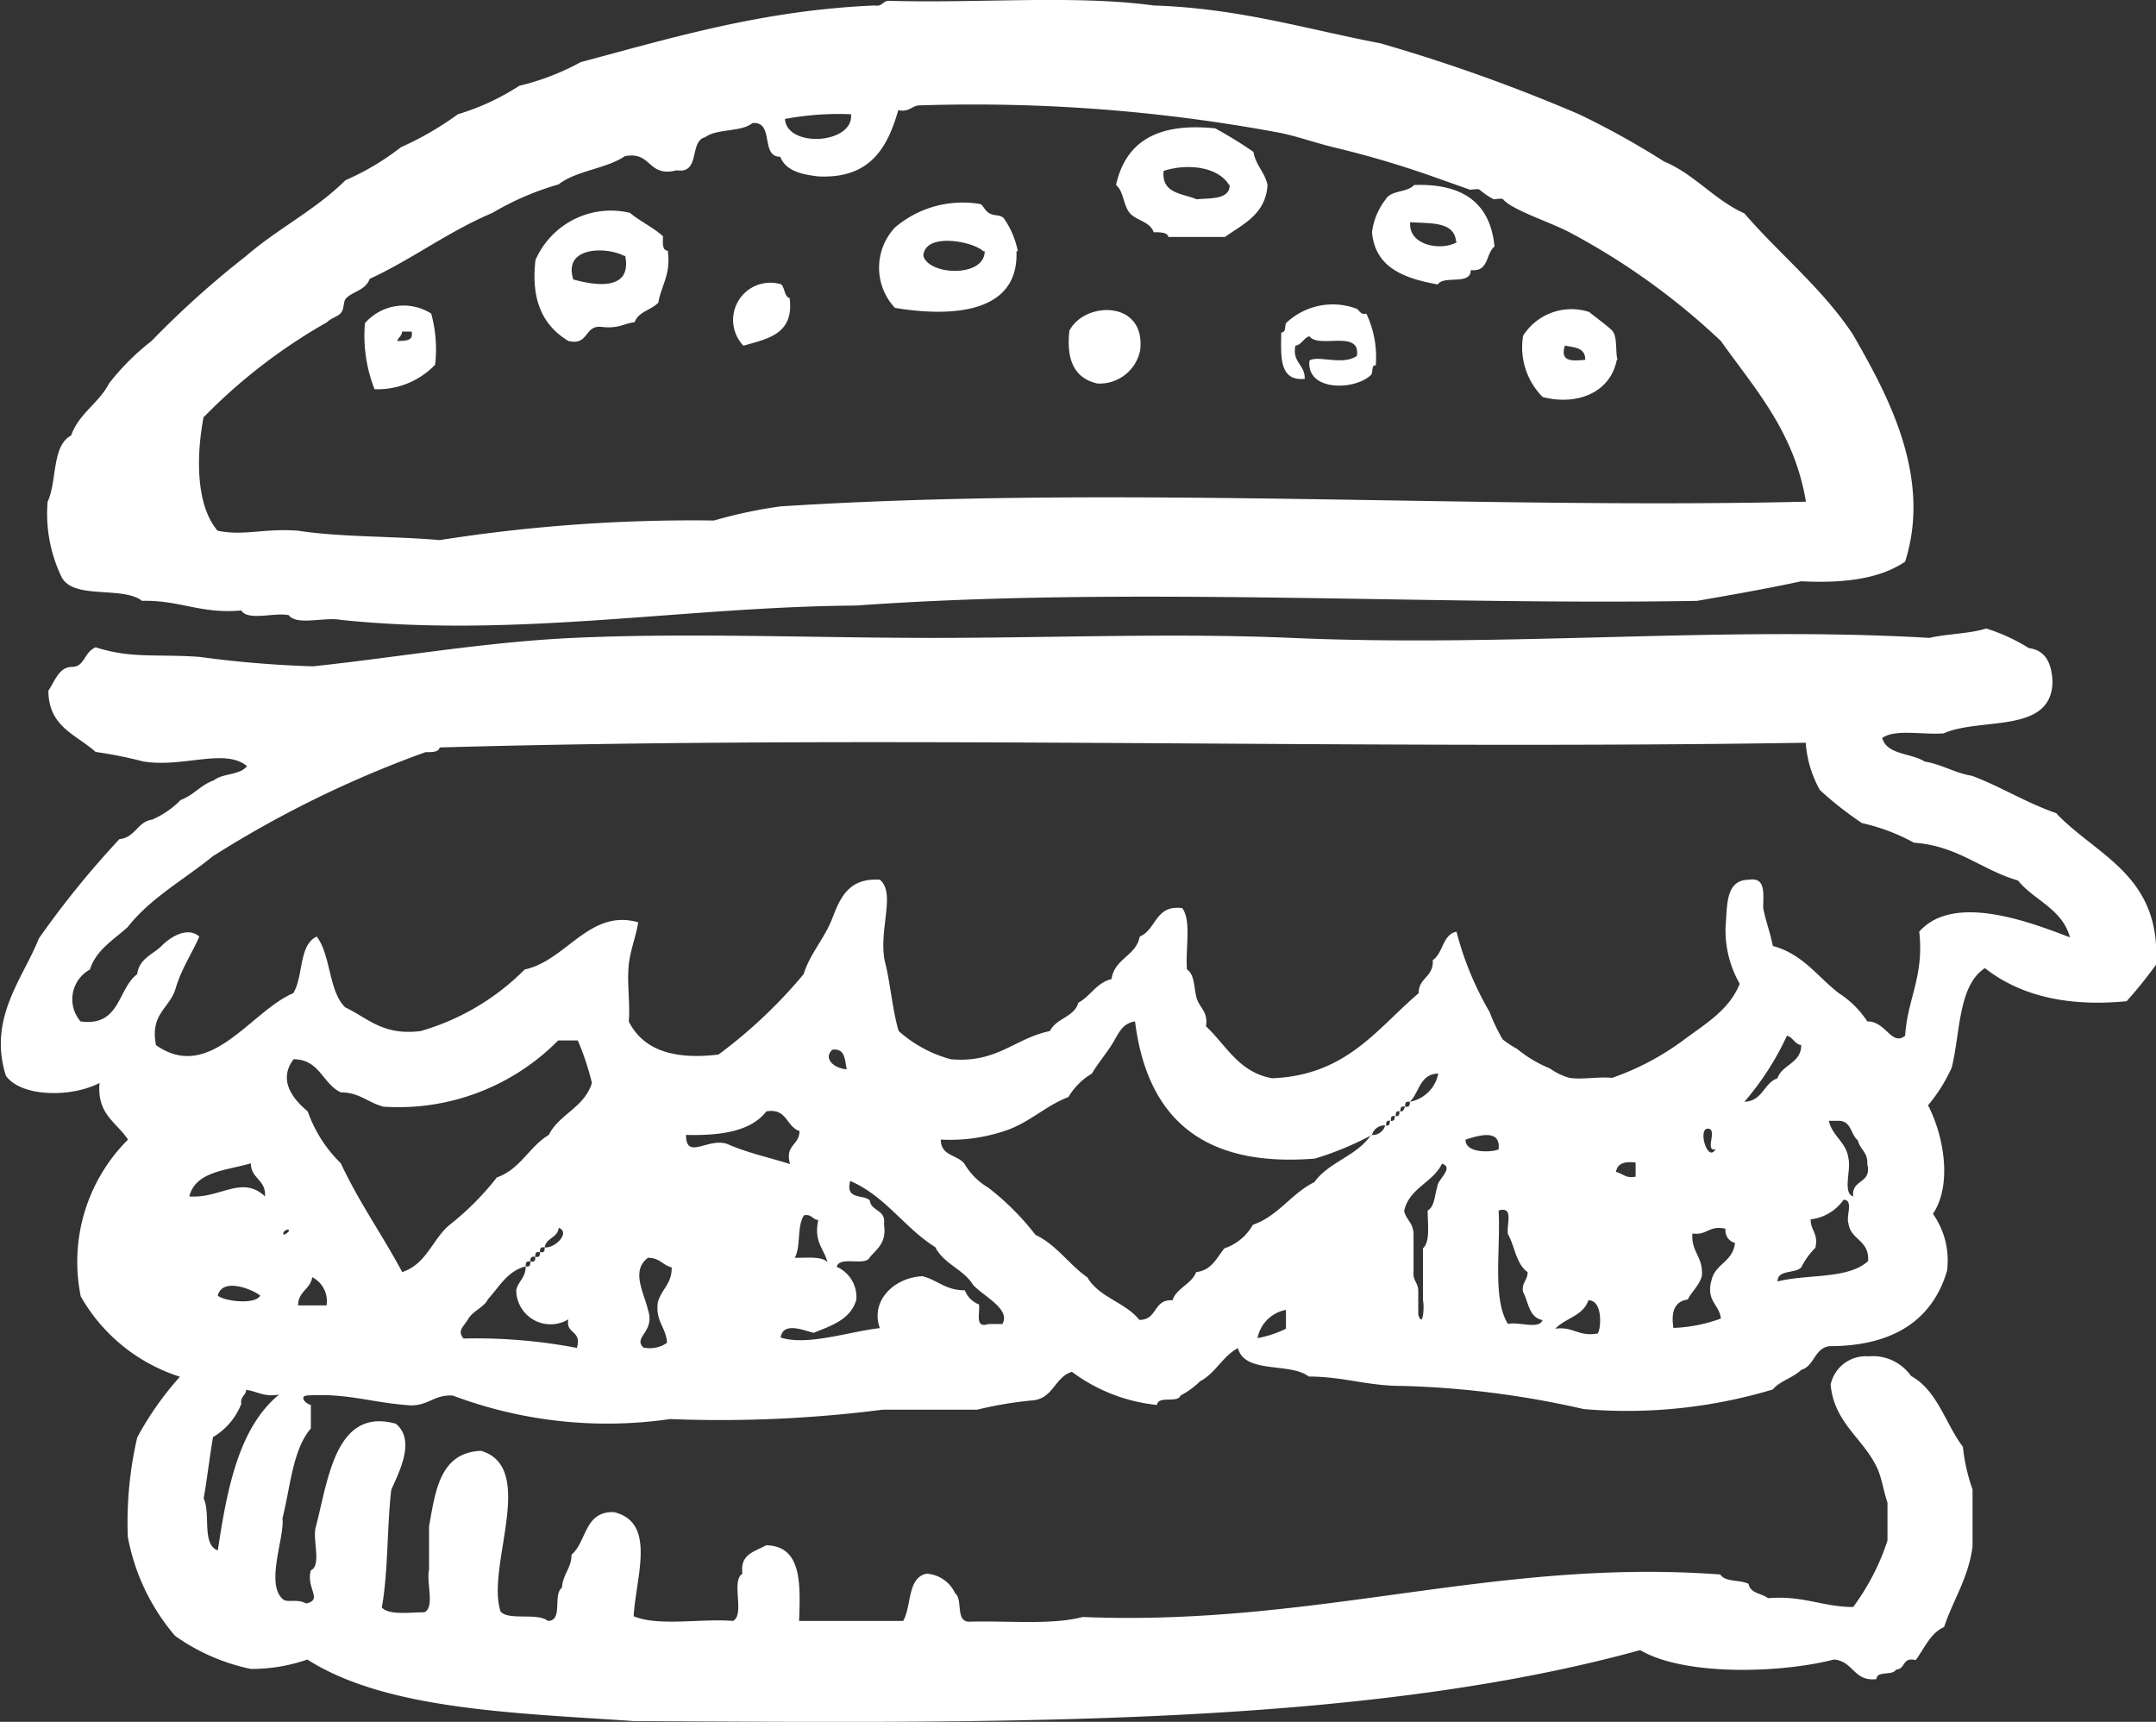 <svg xmlns="http://www.w3.org/2000/svg" viewBox="0 0 110 87.86"><rect x="0" y="0" width="110" height="87.86" fill="#333333" stroke="none"/><defs><style>.cls-1{fill:#fff;fill-rule:evenodd;}</style></defs><title>burgery</title><g id="Warstwa_2" data-name="Warstwa 2"><g id="tasty_icons" data-name="tasty icons"><g id="_1405-burger" data-name="1405-burger"><path class="cls-1" d="M7.25,30.66c1.9-.05,3,.68,5.06.49.34.55,1.68.09,2.42.24.41.55,1.84.08,2.65.24,9,.94,17.49-.67,26.29-.73,13.89-1,29.12,0,42.92-.24,1.78-.31,3.55-.62,5.31-1,2.19.11,4-.12,5.3-1,1.41-4.42-1-8.68-2.65-11.57C93,14.73,90.82,13,89,10.89c-1.55-.7-2.54-2-4.1-2.65a41.29,41.29,0,0,0-4.34-2.41A86.29,86.29,0,0,0,70.43,2.21C66.65,1.49,63.22.42,58.86.28c-4-.55-9.07-.1-13.51-.24-.31,0-.33.31-.72.24-5.7.24-10.27,1.63-15,2.89a12.74,12.74,0,0,1-3.14,1.21,12.16,12.16,0,0,1-3.13,1.45,15.82,15.82,0,0,1-2.9,1.68A13.29,13.29,0,0,1,17.62,9.2c-1.49,1.49-3.47,2.48-5.06,3.86A47.45,47.45,0,0,0,7.73,17.4a12.38,12.38,0,0,0-2.17,2.17c-.51,1-1.53,1.52-1.93,2.65-1,.53-.71,2.34-1.2,3.38a7.42,7.42,0,0,0,.72,3.86C3.77,30.61,6.25,29.89,7.25,30.66ZM43.42,5.83c.15,1.53-3.28,1.73-3.37.24A14.89,14.89,0,0,1,43.42,5.83Zm-33,15.43a28.19,28.19,0,0,1,6.27-4.82c.17-.2.56-.28.72-.49s.1-.57.24-.72c.37-.38,1-.41,1.21-1,2.17-1,4-2.41,6.27-3.37a14.28,14.28,0,0,1,3.37-1.45c.9-.71,2.42-.79,3.38-1.44,1.39-.27,1.14,1.1,2.65.72,1.23.19.61-1.48,1.45-1.69.6-.45,1.84-.25,2.41-.72C39.53,6.18,38.77,8,39.81,8c.27.69,1,.89,1.92,1,2.64.14,3.55-1.44,4.1-3.38.51.11.64-.16,1-.24A85.1,85.1,0,0,1,65.37,6.79c.92.2,1.71.49,2.65.72A50.16,50.16,0,0,1,73.08,9L75,9.68c.09,0,.43-.06.49,0a3.82,3.82,0,0,0,.72.49c.09,0,.42-.07.48,0,.46.55,2.37,1.15,3.38,1.68A35.35,35.35,0,0,1,87.8,17.4c1.73,2.44,3.74,4.61,4.34,8.2-17,.4-35.2-.86-52.33.24a24,24,0,0,0-3.38.72,83.15,83.15,0,0,0-14,1c-2.37-.21-5-.14-7.23-.48-1.77-.13-2.74.28-4.1,0C10,25.79,10,23.31,10.39,21.26Zm48.47-9.41c.28,0,.68,0,.72.24h2.89c.94-.67,2.07-1.15,2.17-2.65-.14-.66-.6-1-.72-1.69A20.85,20.85,0,0,0,62,6.55c-3-.31-4.58.72-5.06,2.89.4.32.37,1.07.72,1.45S58.68,11.31,58.86,11.85Zm3.85-2.41c0,.76-1,.66-1.68.73-.75-.31-1.81-.29-1.69-1.45C60.58,8.33,62.14,8.5,62.71,9.44Zm10.62,5.07c.32-.48,1.68.07,1.68-.73.93.12.76-.85,1.21-1.2-.21-2.21-1.6-3.23-4.1-3.14-.34.39-1.19.26-1.45.73A3.44,3.44,0,0,0,70,11.85C70.16,13.65,71.62,14.2,73.33,14.51Zm1-2.17c-.79.49-2.52.2-2.41-1C73,11.41,74.21,11.29,74.29,12.34Zm-22.43.48a4.41,4.41,0,0,0-.72-1.69c-.2-.19-.46-.1-.72-.24s-.33-.44-.49-.48a5.32,5.32,0,0,0-4.34,1.2,3,3,0,0,0,0,4.1C48,16.1,52,16.25,51.86,12.82Zm-1.69,0c0,1.35-2.84,1.24-3.13.24C47.17,11.84,49.64,12.31,50.17,12.82ZM29,17.4c1.06.25.8-.82,1.69-.72s1.12-.17,1.69-.24c.19-.54.84-.61,1.21-1,.15-.89.65-1.43.48-2.65-.28,0-.26-.38-.24-.73-.5-.46-1.17-.76-1.69-1.2a4.2,4.2,0,0,0-4.82,2.41C27.07,15.42,27.77,16.66,29,17.4Zm2.9-4.34c.35,1.81-1.54,1.51-2.65,1.2C28.71,12.58,30.92,12.57,31.85,13.06Zm8.44,2.17c-.34-.06-.28-.53-.48-.72a1.9,1.9,0,0,0-1.93,3.13C39.13,17.29,40.52,17.07,40.29,15.23ZM22.2,18.61A6.88,6.88,0,0,0,22,16a2.62,2.62,0,0,0-3.38.49,7.46,7.46,0,0,0,.49,3.37A4.07,4.07,0,0,0,22.2,18.61Zm-1.69-1.69H21c.11.51-.35.46-.73.48C20.32,17.2,20.51,17.16,20.51,16.92Zm46.06,2.41c0-.76-.64-.81-.48-1.69.35-.06.41-.4.72-.48.48.65,2.62-.37,2.42,1-.73.51-2-.05-2.42.24-.18,1.57,2.31,1.54,3.14.73.12-.12,0-.53.24-.48A5.14,5.14,0,0,0,69.71,16c-.26.1-.39-.19-.48-.24a3.46,3.46,0,0,0-3.62.73c-.06.18,0,.47-.24.48C65.36,18.13,65.23,19.47,66.57,19.33ZM56,19.57a2.11,2.11,0,0,0,2.17-1.69c.31-2.57-2.83-2.53-3.61-1C54.39,18.41,54.85,19.32,56,19.57Zm26.53-1.21c-.12-.37,0-1.11-.24-1.44,0-.09-1.23-1-1.21-1a2.92,2.92,0,0,0-3.37,1.21,3.59,3.59,0,0,0,1,3.13C80.41,20.7,82.15,20.08,82.49,18.36Zm-2.65-.72c.46.1,1,.09,1,.72C80.17,18.43,79.59,18.45,79.84,17.64Zm25.08,23.87c-1.56-.53-2.83-1.35-4.34-1.92-.9-.15-1.52-.58-2.42-.73-.68-.44-1.92-.33-2.17-1.2.65-.48,2.11-.15,3.14-.24,1.89-.84,5.53.06,5.55-2.66-.05-.92-.35-1.58-1.21-1.69a9.33,9.33,0,0,0-2.17-1c-.85.27-2,.27-2.9.48-10.5-.62-21.42.49-32.55,0-6-.26-12.18,0-18.33,0s-12.42-.27-18.32,0c-4.52.21-9,1-13.27,1.45a54.69,54.69,0,0,1-5.78-.48c-2.24-.16-3.45.1-5.31-.49-.61.26-.55,1-1.21,1s-.87.73-1.2,1.21c0,1.86,1.44,2.25,2.41,3.13a21.4,21.4,0,0,1,2.41.48c2,.35,4.17-.7,5.31.24-.34.47-1.25.36-1.69.73-.66.22-1,.74-1.69,1a4.61,4.61,0,0,1-1.45,1c-.77.11-.85.91-1.68,1a47.12,47.12,0,0,0-4.11,5.07c-.78,2-2.61,4.05-1.68,7C1.09,56,3.67,56,5.08,55.26c-.15,1.6.87,2,1.45,2.89a8.81,8.81,0,0,0-2.41,8,8.93,8.93,0,0,0,5.06,4.1A15.92,15.92,0,0,0,7,73.35a19.3,19.3,0,0,0-.48,5.06,10.78,10.78,0,0,0,2.41,5.06,10.31,10.31,0,0,0,3.86,1.69,8.61,8.61,0,0,0,2.89-.48c4,2.55,10.46,2.72,16.64,3.14,18.44.1,37,.34,51.36-3.62,2.22,1.31,7.08,1.2,9.89.48,1,.08,1,1.14,2.17,1,0-.45.82-.15,1-.49.48,0,.3-.66,1-.48.45-.6.73-1.36,1.45-1.69.46-1.39,1.23-2.47,1.45-4.1V76a9.22,9.22,0,0,1-.49-2.17c-.9-1.19-1.3-2.88-2.65-3.62a2.38,2.38,0,0,0-2.17-1,1.83,1.83,0,0,0-1.93,1.44c.18,2,1.74,2.79,2.41,4.34.2.47.29,1.08.49,1.69v1.93A11.89,11.89,0,0,1,94.55,82C93,82,92,81.4,90.21,81.55c-.32-.25-.9-.23-1-.73-.42-.22-1.2-.08-1.44-.48C76.25,79.49,67.22,83,55.24,82.51c-1.59.42-3.84.18-5.79.24-.72,0-.31-1.14-.72-1.45a1.72,1.72,0,0,0-1.45-1c-1,.19-.76,1.65-1.2,2.41H40.77c.07-1.92.14-3.83-1.69-3.86-.55.33-1.34.43-1.2,1.45-.6.36.14,2.08-.48,2.41-1.64-.13-3.83.29-5.07-.24.11-2,1.18-4.78-1-5.31-1.52-.06-1.39,1.51-2.17,2.17,0,.69-.45,1-.49,1.69-.48.33.08,1.69-.72,1.69-.52-.44-2,0-2.41-.48-.76-2.29,1.89-7.34-1-8.2-2.08.09-2.32,2-2.65,3.86V80.1c-.15.65.31,1.91-.24,2.17-.75,0-1.77.16-2.17-.24.33-1.84.26-4.08.48-6,.38-.89,1.27-2.52.24-3.38-3.11-.87-3.46,2.92-4.1,5.31-.15.65.31,1.91-.24,2.17-.26.92.64,1.5-.24,1.69-.49-.27-1,0-1.21-.24-.87-.79.13-3.21,0-4.1.41-1.61.52-3.51,1.45-4.59v-1.2c-.26-.06-.58-.4-.24-.48,2-.14,3.35.35,5.07.48,1.11.15,1.38-.54,2.41-.48a22.37,22.37,0,0,0,11.09,1.2,65,65,0,0,0,10.85-.48h4.82a19.5,19.5,0,0,1,2.9-.48c1-.15,1.07-1.19,1.93-1.45a8.72,8.72,0,0,0,4.34,1.69c.06-.5,1.06-.07,1.2-.48a4.18,4.18,0,0,0,1-.73c.79-.41,1.14-1.27,1.93-1.69.35,1.34,2.67.71,3.61,1.45,1.78,0,3,.49,4.83.48A47,47,0,0,1,80.8,71.9a25.85,25.85,0,0,0,9.65-1c.36-.44,1-.57,1.45-1,.68-.2.66-1.1,1.44-1.21,3.25,0,5.26-1.33,6-3.85a4.12,4.12,0,0,0-.72-2.9c1-1.5.55-4-.25-5.54a8.28,8.28,0,0,0,1.21-1.93c.44-1.81.33-4.18,1.69-5.07,1.67,1.31,4,2,7.23,1.69A23.14,23.14,0,0,0,110,49.23C110.28,44.67,107,43.69,104.92,41.51ZM9.66,61.05c.32-1.29,1.9-1.32,3.14-1.69,0,.8.78.82.72,1.69C12.35,59.94,11.23,61.17,9.66,61.05Zm3.62,5.06c-.27.49-1.87.28-2.17,0C11.35,65.17,12.86,65.78,13.28,66.11Zm-2.17,13c-.83-.29-.35-1.89-.72-2.65.18-1,.3-2.11.48-3.13a3.42,3.42,0,0,0,1.44-1.69c-.06-.39.23-.42.25-.72.56.07.9.38,1.68.24C12.2,72.83,11.59,75.92,11.11,79.13ZM14.48,63c-.12-.13.18-.31.25-.24S14.55,63,14.48,63Zm.73,3.61c0-.72.63-.82.72-1.44a1.37,1.37,0,0,1,.73,1.44Zm14.23,2.17a27.46,27.46,0,0,0-5.79-.48c-.34-.4,0-.59.24-1s.84-.62,1-1c.58-.63,1-1.45,1.93-1.68,0-.15,0-.29.24-.25,0-.14,0-.28.25-.24,0-.14,0-.28.24-.24,0-.15,0-.28.24-.24.07-.49.65-.47.72-1,.61.24-.19,1.06-.72,1,0,.15,0,.29-.24.24,0,.15,0,.29-.24.24,0,.15,0,.29-.25.24,0,.15,0,.29-.24.25,0,.59-.37.74-.48,1.2A1.75,1.75,0,0,0,29,67.32C28.84,68.08,29.69,67.86,29.44,68.76ZM28,57.91c-1,.6-1.46,1.76-2.65,2.17a14.15,14.15,0,0,1-2.41,2.42c-.88.73-1.17,2-2.42,2.41-1-1.88-2.21-3.57-3.13-5.55a6.9,6.9,0,0,1-1.69-2.65c-.8-.66-1.51-1.62-.72-2.66,1.33,0,1.48,1.26,2.41,1.69.95,0,1.4.53,2.17.73a11.46,11.46,0,0,0,8.92-3.38h1a13.8,13.8,0,0,1,.72,2.17C29.81,56.52,28.53,56.85,28,57.91Zm5.55,8.68c-.07.87.44,1.17.48,1.93a1.54,1.54,0,0,1-1.21.24c-.53-.55.62-.79.24-1.92-.21-.9-.88-2,0-2.66.6,0,.75.38,1.21.49C34.29,65.58,33.65,65.83,33.54,66.59ZM35,57.91c1.82.05,3.33-.2,4.1-1.2,1.07-.18,1,.78,1.69,1,0,.75-.76.69-.48,1.69-1-.32-2.16-.57-3.14-1S35,59.26,35,57.91Zm7.24,6.51c-.31-.33-1-.23-1.69-.24.32-.57.1-1.66.48-2.17.39-.07.42.23.72.24C41.5,63.37,42.05,63.71,42.22,64.42Zm8.92,3.14h-.72c-.73.24-.43-.54-.49-1a1.22,1.22,0,0,1-.72-.72c-1,0-1.4-.53-2.17-.72-1.51.08-2.66,1.31-2.17,2.65-1.56.17-3.69.92-5.06.48.12-.82,1.16-.37,1.68-.24.92-.37,1.89-.68,2.18-1.69a1.69,1.69,0,0,0-1-1.68c.15-.58,1.48,0,1.69-.49.37-.43.87-.74.72-1.68.12-.76-.65-.64-.72-1.21-.31-.34-1.27,0-1-1,1.8.78,2.76,2.39,4.34,3.38.43.86,1.45,1.13,1.93,1.93C50.22,66.17,51.58,66.81,51.14,67.56Zm-8.68-14c.64-.07.62.51.72,1C42.53,54.52,42,54,42.46,53.57ZM65.61,67.8a5.49,5.49,0,0,1-1.45.48,1.81,1.81,0,0,1,1.45-1.44ZM71.4,56.71c0,.14,0,.28-.24.24,0,.14,0,.28-.25.24,0,.15,0,.28-.24.24a.66.66,0,0,1-.72.48c-.7,1.07-2.16,1.38-2.89,2.41-1.19.59-1.83,1.72-3.14,2.18a2.63,2.63,0,0,1-1.45,1.2c-.4.48-.64,1.12-1.44,1.21-.25.63-1,.81-1.21,1.44-1-.06-.74,1-1.69,1-.71-.9-2.07-1.15-2.65-2.17-.95-.66-1.56-1.65-2.65-2.17a13.41,13.41,0,0,0-2.41-2.41,3.42,3.42,0,0,1-1.21-1.21C48.85,58.91,48,59,48,58.15a8.82,8.82,0,0,0,3.37-.48c1.19-.42,2-1.26,3.14-1.69a3.45,3.45,0,0,1,1.2-1.2c.3-.51.67-.94,1-1.45s.5-1.11,1.2-1.21c.6,4.79,3.31,7.47,9.17,7A15.66,15.66,0,0,0,70,57.91a.66.66,0,0,1,.72-.48c0-.15,0-.28.24-.24,0-.15,0-.29.25-.24,0-.15,0-.29.24-.24,0-.15,0-.29.24-.24,0-.15,0-.29.24-.25.49-.47.5-1.42,1.45-1.44a1.81,1.81,0,0,1-1.45,1.44c0,.15,0,.29-.24.25C71.62,56.61,71.6,56.75,71.4,56.71Zm1.93,3.86c-.14.42-.13,1-.49,1.2,0,.7.14,1.58-.24,1.93v2.65c.08.3,0,1.49-.24.73V65.87c0-.43-.29-.51-.24-1V63c0-.6-.38-.75-.48-1.21.26-1.18,1.46-1.43,1.93-2.41C74.22,59.58,73.32,60.2,73.33,60.57Zm1.44-2.42c.56-.17,1.81-.61,1.69.49C76.29,58.78,74.76,58.92,74.77,58.15Zm2.17,9.41c-.81-1.27-.37-3.81-.48-5.79.81-.25.38.75.48,1.21.35.62.41,1.52,1,1.93,0,.43-.3.51-.24,1,.29.52.29,1.31,1,1.45C78.53,67.86,77.44,67.42,76.94,67.56Zm4.59.48c-1,.19-1.24-.37-2.18-.24.51-.54,1.43-.66,1.69-1.45C81.81,66.34,81.67,67.87,81.53,68Zm1.92-8c-.5.11-.64-.16-1-.24.06-.42.41-.55,1-.48Zm3.86,5.31c-.26,1.07.41,1.2.49,1.93a7.87,7.87,0,0,1-2.42.48c-.14-.87.09-1.36.73-1.45.21-.42.58-.7.72-1.2.08-1-.56-1.21-.48-2.17.76.11.85-.44,1.69-.24a.64.64,0,0,0,.48.72C88.42,64.41,87.46,64.49,87.31,65.39Zm.24-6.75c-.39.78-.9-.85-.48-1C87.73,57.5,86.9,58.81,87.55,58.64ZM89,56.22a14.42,14.42,0,0,0,2.17-3.37c.32.08.38.42.73.48,0,.93-1,1-1.21,1.69C90,55.25,89.93,56.19,89,56.22Zm1.69,9.17c0-.62.9-.39,1.21-.72a3.89,3.89,0,0,1,.72-1c.17-.74-.25-.88-.24-1.45a2.38,2.38,0,0,0,1.68-1c.53,0,.11.85.25,1.21.11.85,1.08.84,1,1.92C94.29,65.29,92.19,65,90.69,65.39Zm3.86-4.34c-.55-.18-.1-1.35-.24-1.93-.11-.86-.82-1.12-1-1.93h.48c.68,0,.61.68,1,1,.1.46.52.61.48,1.21C95.52,60.42,94.45,60.15,94.55,61.05Zm3.37-13.51c.26,2.27-.6,3.42-.72,5.31-.68.56-1-.76-1.93-.73a4.86,4.86,0,0,0-1.45-1.44c-1.09-.84-1.84-2-3.37-2.41-.13-.68-.36-1.26-.49-1.93,0-.74.14-1.59-.72-1.45-1.22,0-1.11,1.31-1.2,2.41a5.5,5.5,0,0,0,.72,2.9c-.55,1.37-1.79,2.06-2.89,2.89A13.6,13.6,0,0,1,82.25,55c-.73-.07-1.53.1-2.17,0a3.1,3.1,0,0,1-1-.48,6.48,6.48,0,0,1-1.68-1,5.42,5.42,0,0,1-.73-.48A8.89,8.89,0,0,1,76,51.64a16.16,16.16,0,0,1-1.69-4.1c-.73.16-.67,1.1-1.21,1.45.06.87-.72.88-.72,1.69-2.13,1.81-3.68,4.19-7.47,4.34-1.71-.3-2.34-1.68-3.38-2.65.12-.76-.34-.95-.48-1.45s-.09-1.2-.49-1.45c-.09-1,.24-2.48-.24-3.13-1.38-.19-1.31,1.09-2.17,1.45-.19,1-1.29,1.11-1.44,2.17-.78.19-1.06.87-1.69,1.2-.21.75-1.14.79-1.45,1.45-1.8.37-2.69,1.65-5.06,1.44a6.57,6.57,0,0,1-2.66-1.44c-.33-1.11-.42-2.48-.72-3.62-.29-1.61.58-3.42-.24-4.1-1.54-.1-2,.85-2.41,1.93S41.35,48.61,41,49.71a25.17,25.17,0,0,1-4.34,4.1c-2.38.29-3.88-.29-4.58-1.69.08-.95-.1-1.94,0-2.89.08-.76.39-1.52.48-2.17-2.5-.7-3.65,1.95-5.79,2.41a12.27,12.27,0,0,1-5.3,3.14c-1.94.25-2.71-.67-3.86-1.21-.85-.83-.72-2.65-1.45-3.61-.93.43-.67,2.05-1.2,2.89-2.16.91-4.25,4.59-7,2.65-.32-1.61.7-1.87,1-2.89s.82-1.76,1.21-2.65c-.63-.55-1.53.07-1.93.48S7.09,48.91,7,49.71c-1,.73-.85,2.69-2.89,2.41a1.73,1.73,0,0,1,.48-2.65c.31-1,1.21-1.51,1.93-2.17,1.16-1.48,2.88-2.42,4.34-3.61a55.23,55.23,0,0,1,10.85-5.31c.34,0,.68,0,.72-.24,23.18-.65,46.55.13,69.7-.24a5.74,5.74,0,0,0,.72,2.41A17.24,17.24,0,0,0,95,42a10,10,0,0,1,2.65,1c2.25.16,3.44,1.39,5.31,1.93.8,1,2.26,1.44,2.65,2.9C103.66,47.09,99.69,45.53,97.92,47.54Z"/></g></g></g></svg>